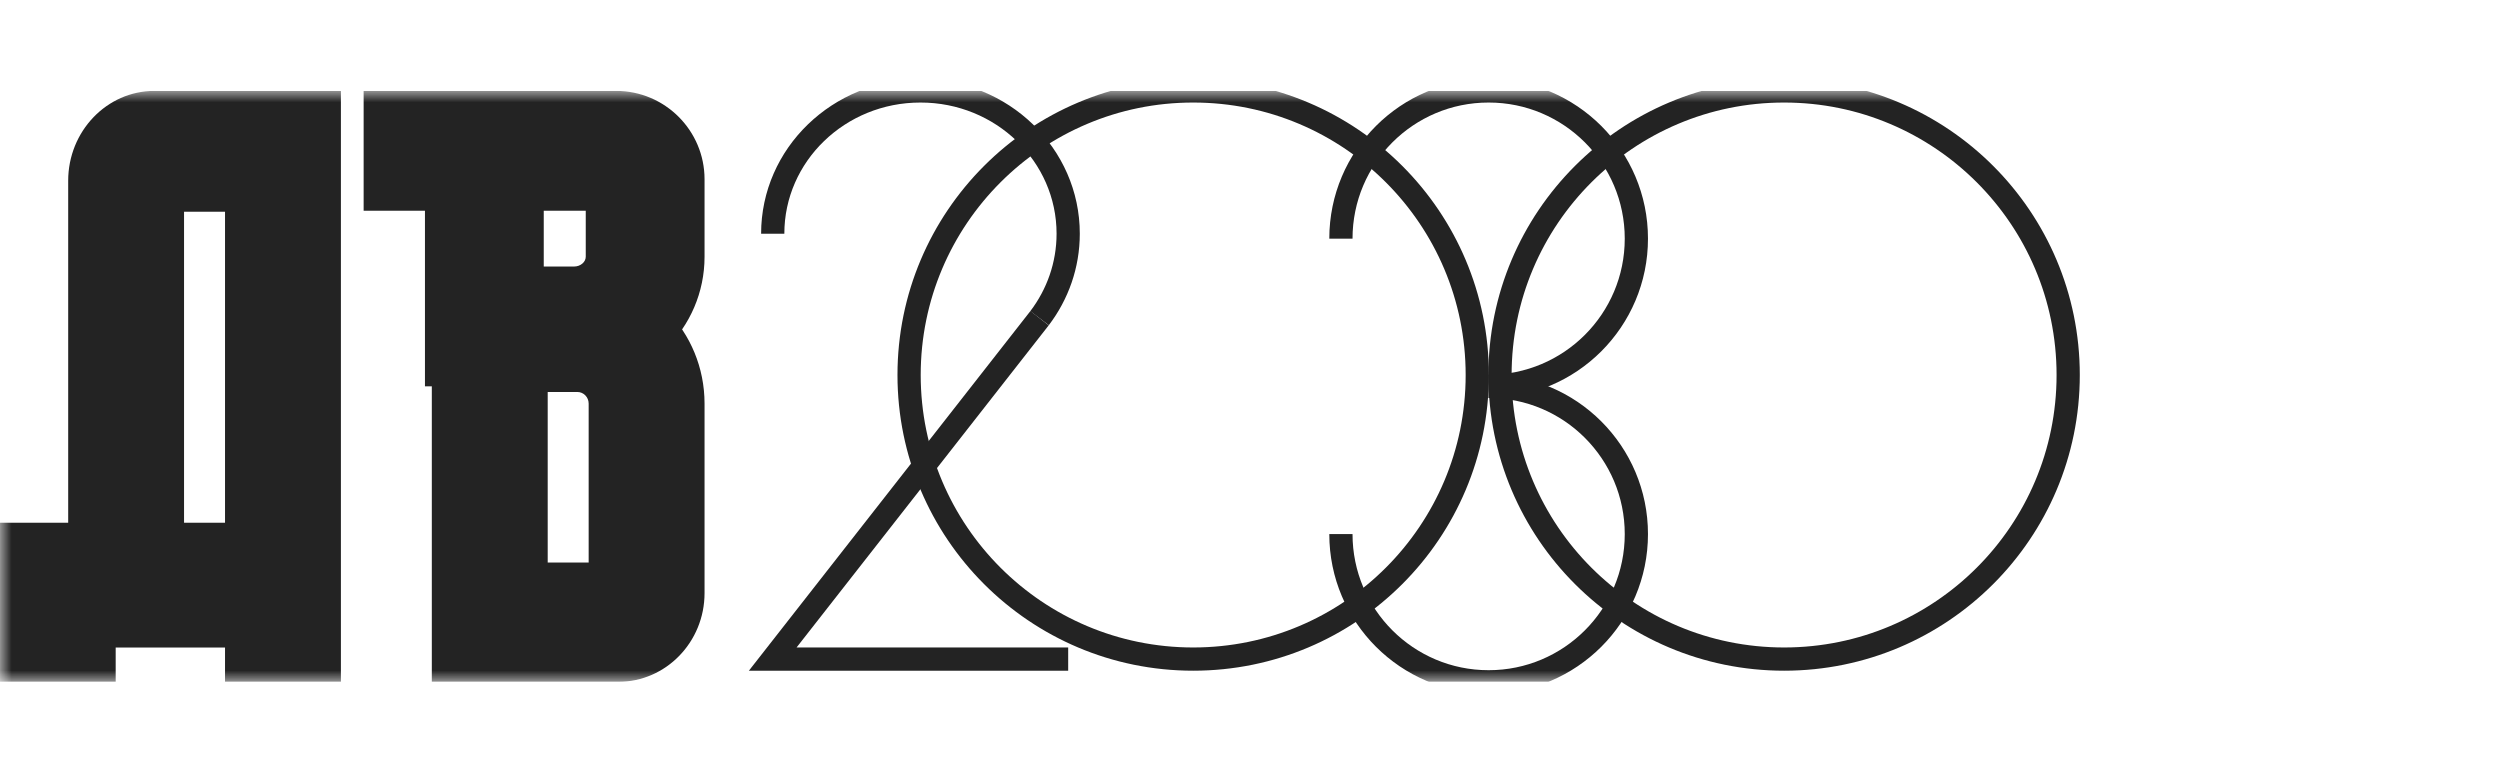 <svg width="110" height="34" viewBox="0 0 110 34" fill="none" xmlns="http://www.w3.org/2000/svg">
<g clip-path="url(#clip0_386_14734)">
<mask id="mask0_386_14734" style="mask-type:luminance" maskUnits="userSpaceOnUse" x="0" y="4" width="92" height="26">
<path d="M92 4H0V30H92V4Z" fill="white"/>
</mask>
<g mask="url(#mask0_386_14734)">
<path d="M59 10.5C59 6.91 61.91 4 65.5 4C69.09 4 72 6.91 72 10.5C72 14.09 69.09 17 65.5 17" stroke="#232323" stroke-width="1.022" stroke-miterlimit="10"/>
<path d="M65.5 17C69.09 17 72 19.91 72 23.5C72 27.09 69.09 30 65.5 30C61.91 30 59 27.09 59 23.5" stroke="#232323" stroke-width="1.022" stroke-miterlimit="10"/>
<path d="M34 10.283C34 6.813 36.91 4 40.5 4C44.09 4 47 6.813 47 10.283C47 11.673 46.532 12.959 45.741 14" stroke="#232323" stroke-width="1.022" stroke-miterlimit="10"/>
<path d="M47 29H34L45.741 14" stroke="#232323" stroke-width="1.022" stroke-miterlimit="10"/>
<path d="M52.5 29C59.404 29 65 23.404 65 16.5C65 9.596 59.404 4 52.5 4C45.597 4 40 9.596 40 16.5C40 23.404 45.597 29 52.5 29Z" stroke="#232323" stroke-width="1.022" stroke-miterlimit="10"/>
<path d="M78.5 29C85.403 29 91 23.404 91 16.5C91 9.596 85.403 4 78.5 4C71.596 4 66 9.596 66 16.5C66 23.404 71.596 29 78.5 29Z" stroke="#232323" stroke-width="1.022" stroke-miterlimit="10"/>
<path d="M27.207 30H19V12H25.404C28.49 12 31 14.583 31 17.758V26.097C31 28.249 29.299 30 27.207 30ZM24.099 24.753H25.901V17.758C25.901 17.476 25.678 17.247 25.404 17.247H24.099V24.753Z" fill="#232323"/>
<path d="M25.263 17H18.698V9.273H16V4H27.112C29.256 4 31 5.744 31 7.888V11.298C31 14.442 28.427 17 25.263 17ZM23.925 11.727H25.263C25.54 11.727 25.773 11.53 25.773 11.298V9.273H23.925V11.727Z" fill="#232323"/>
<path d="M14.999 30H9.901V9.316H8.098V25.753H3V7.955C3 5.774 4.702 4 6.793 4H15V30H14.999Z" fill="#232323"/>
<path d="M5.09 30H0V23H12V28.493H5.09V30Z" fill="#232323"/>
</g>
</g>
<defs>
<clipPath id="clip0_386_14734">
<rect width="92" height="26" fill="white" transform="translate(0 4)"/>
</clipPath>
</defs>
</svg>
